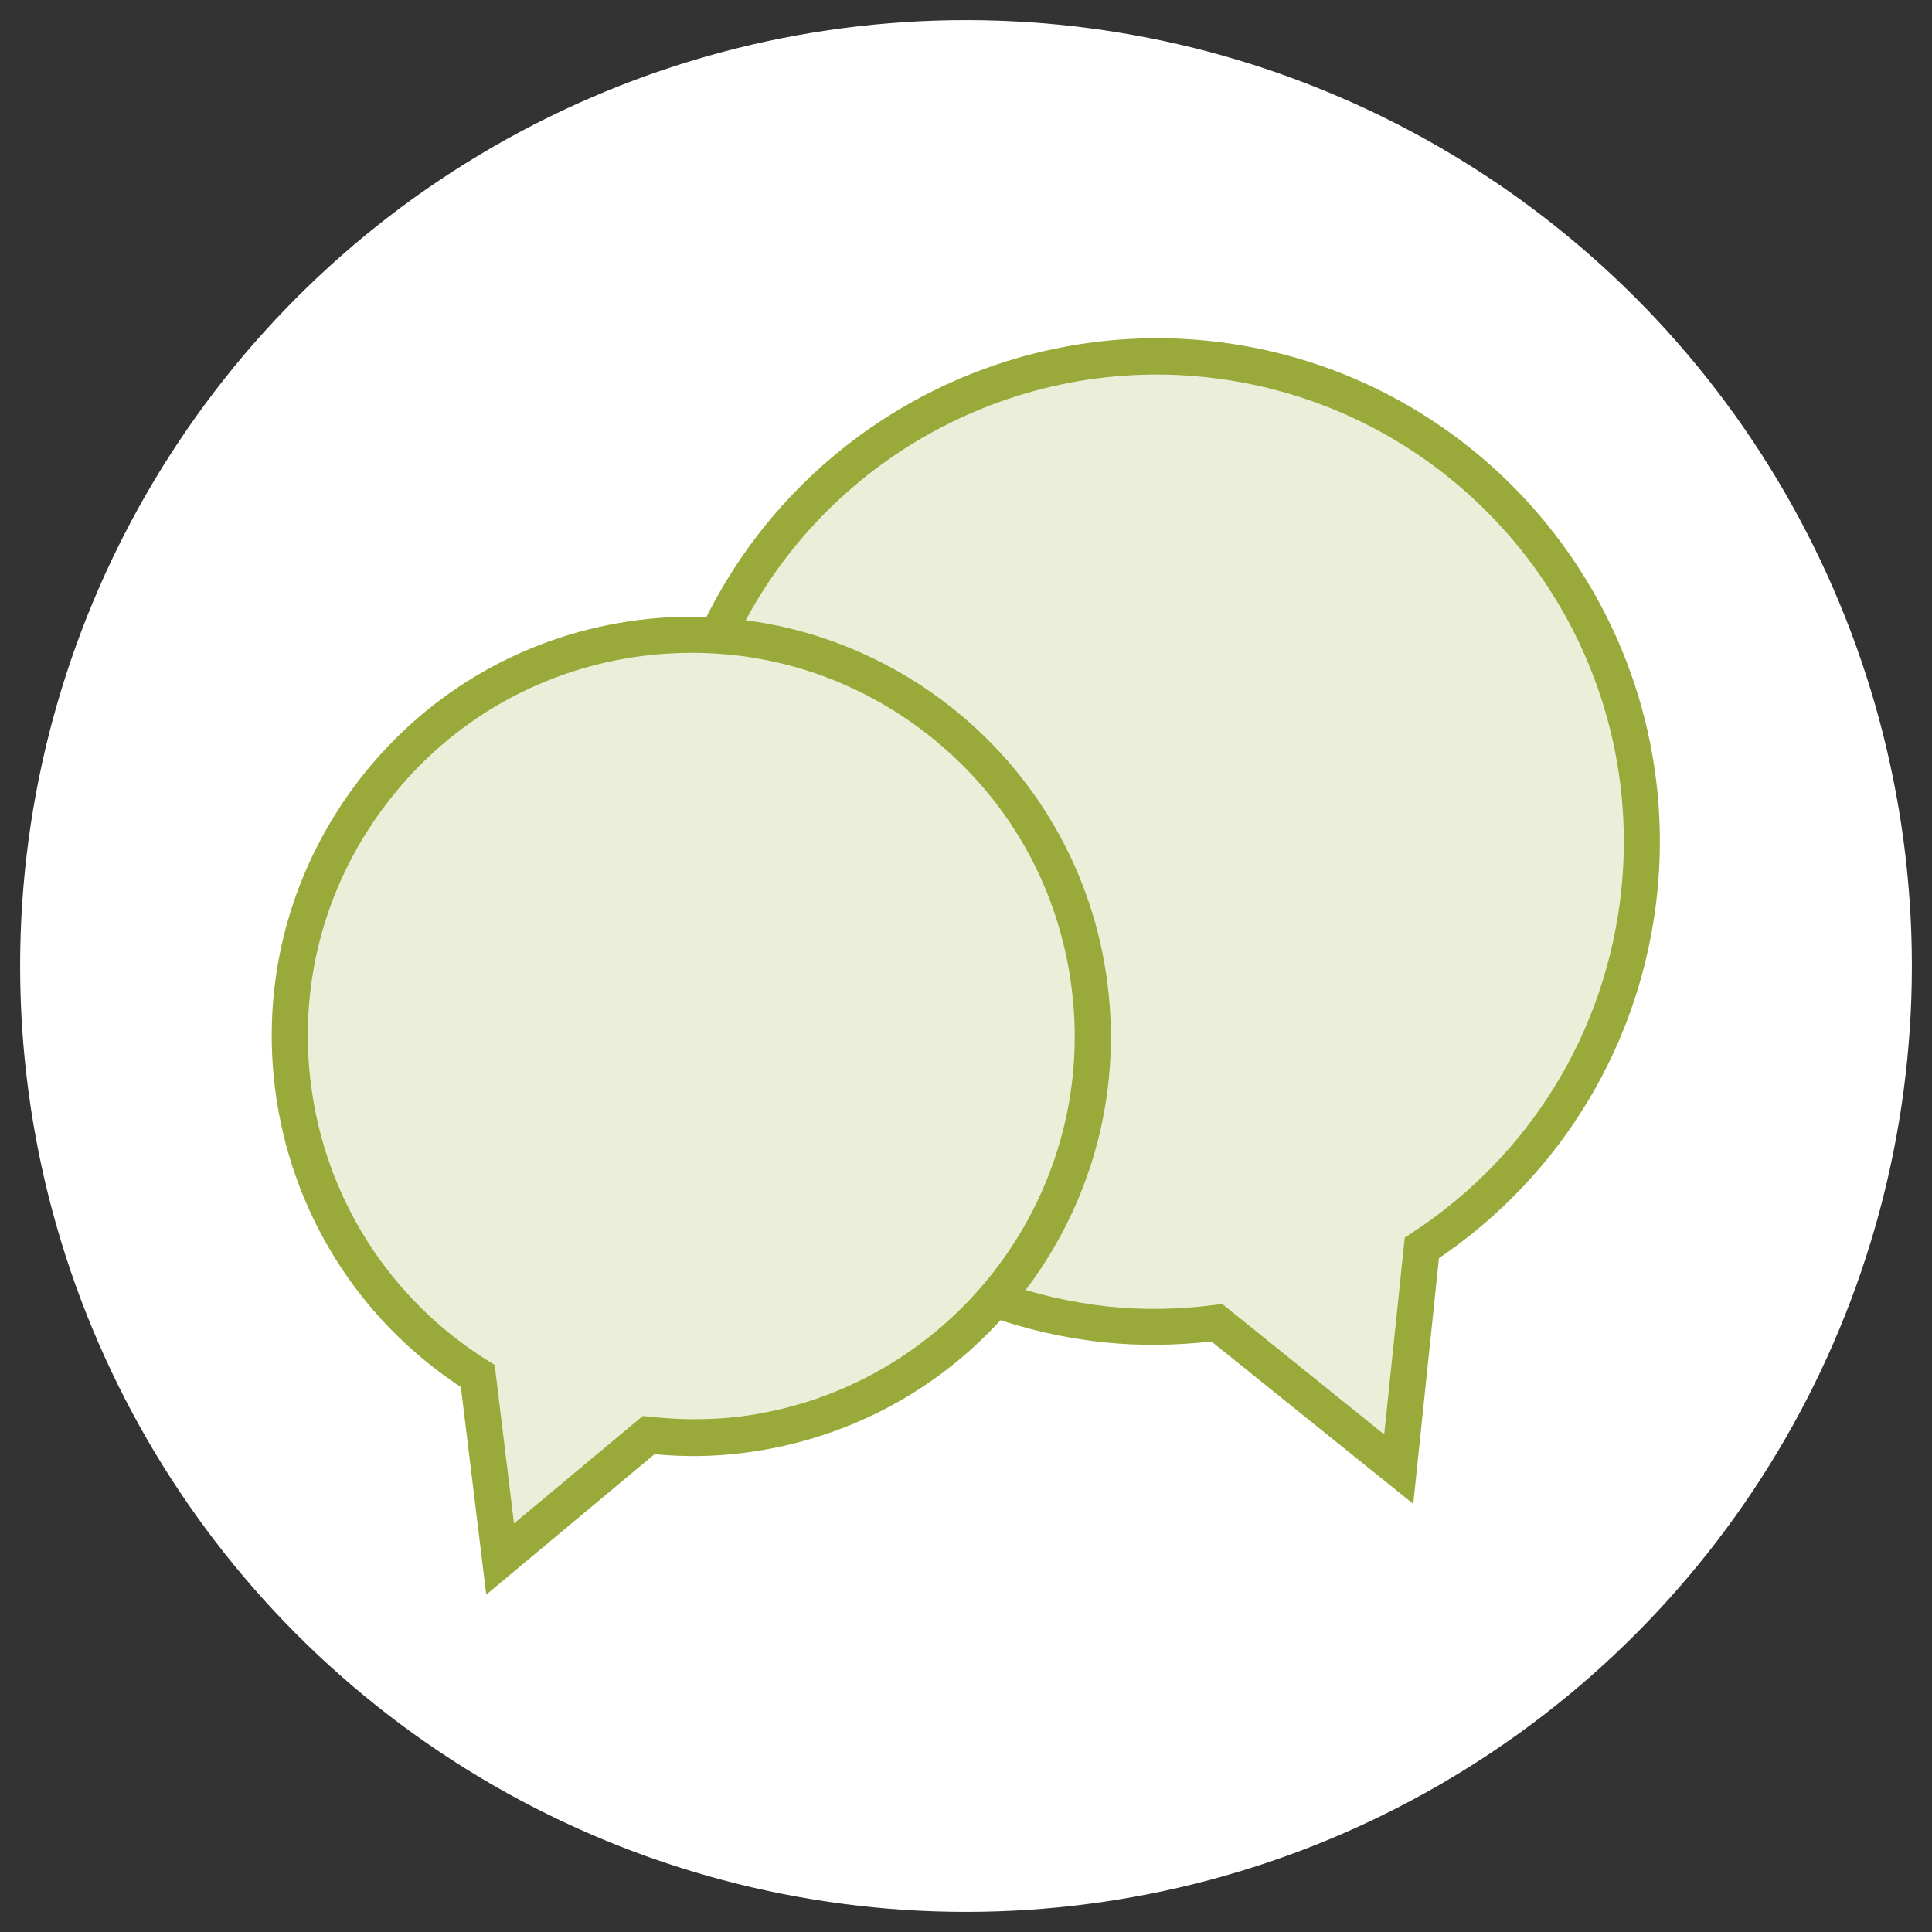 <?xml version="1.0" encoding="UTF-8"?><svg xmlns="http://www.w3.org/2000/svg" width="48" height="48" viewBox="0 0 48 48"><rect x="0" y="0" width="48" height="48" fill="#333333" stroke="none"/><g id="b"><rect x="-362.11" y="-658.63" width="892.91" height="595.28" fill="#fff"/></g><g id="i"><circle cx="24" cy="24" r="23.5" fill="#fff"/><path d="M7.28,26.96c-.67-5.47,3.22-10.44,8.69-11.12s10.44,3.22,11.12,8.68-3.22,10.44-8.68,11.12c-.77.1-1.54.09-2.28,0l-3.68,3.08-.56-4.54c-2.45-1.54-4.21-4.13-4.59-7.23Z" fill="#ebeed8"/><path d="M24.71,32.27c.88.31,1.8.53,2.77.63.94.1,1.86.08,2.76-.04l4.52,3.64.58-5.5c2.93-1.92,5-5.08,5.4-8.83.7-6.62-4.11-12.56-10.73-13.25-5.25-.55-10.06,2.36-12.18,6.89" fill="#ebeed8"/><path d="M12.08,39.61l-.63-5.15c-2.57-1.69-4.24-4.39-4.62-7.44-.34-2.76.42-5.49,2.13-7.69,1.71-2.19,4.18-3.59,6.94-3.93,5.71-.7,10.92,3.37,11.62,9.08.34,2.76-.42,5.49-2.13,7.69-1.71,2.19-4.18,3.59-6.94,3.93-.71.09-1.44.1-2.19.03l-4.17,3.48ZM17.2,16.22c-.39,0-.79.02-1.18.07-2.53.31-4.78,1.58-6.35,3.59-1.57,2.01-2.26,4.5-1.95,7.02h0c.35,2.85,1.95,5.37,4.39,6.9l.18.11.48,3.94,3.2-2.67.19.02c.75.08,1.48.08,2.18,0,5.21-.64,8.93-5.4,8.29-10.61-.31-2.53-1.58-4.78-3.59-6.35-1.69-1.32-3.73-2.02-5.84-2.02Z" fill="#99a93a"/><path d="M35.12,37.37l-5.02-4.04c-.91.1-1.81.11-2.67.02-.97-.1-1.93-.32-2.87-.65l.3-.85c.87.31,1.77.51,2.66.61.85.09,1.75.08,2.66-.04l.19-.02,4.02,3.24.51-4.89.18-.12c2.94-1.92,4.83-5.02,5.2-8.5.67-6.37-3.97-12.09-10.33-12.76-4.91-.52-9.63,2.15-11.72,6.63l-.82-.38c2.26-4.83,7.34-7.7,12.63-7.15,6.86.72,11.85,6.89,11.13,13.75-.39,3.68-2.36,6.96-5.42,9.04l-.64,6.12Z" fill="#99a93a"/></g></svg>
